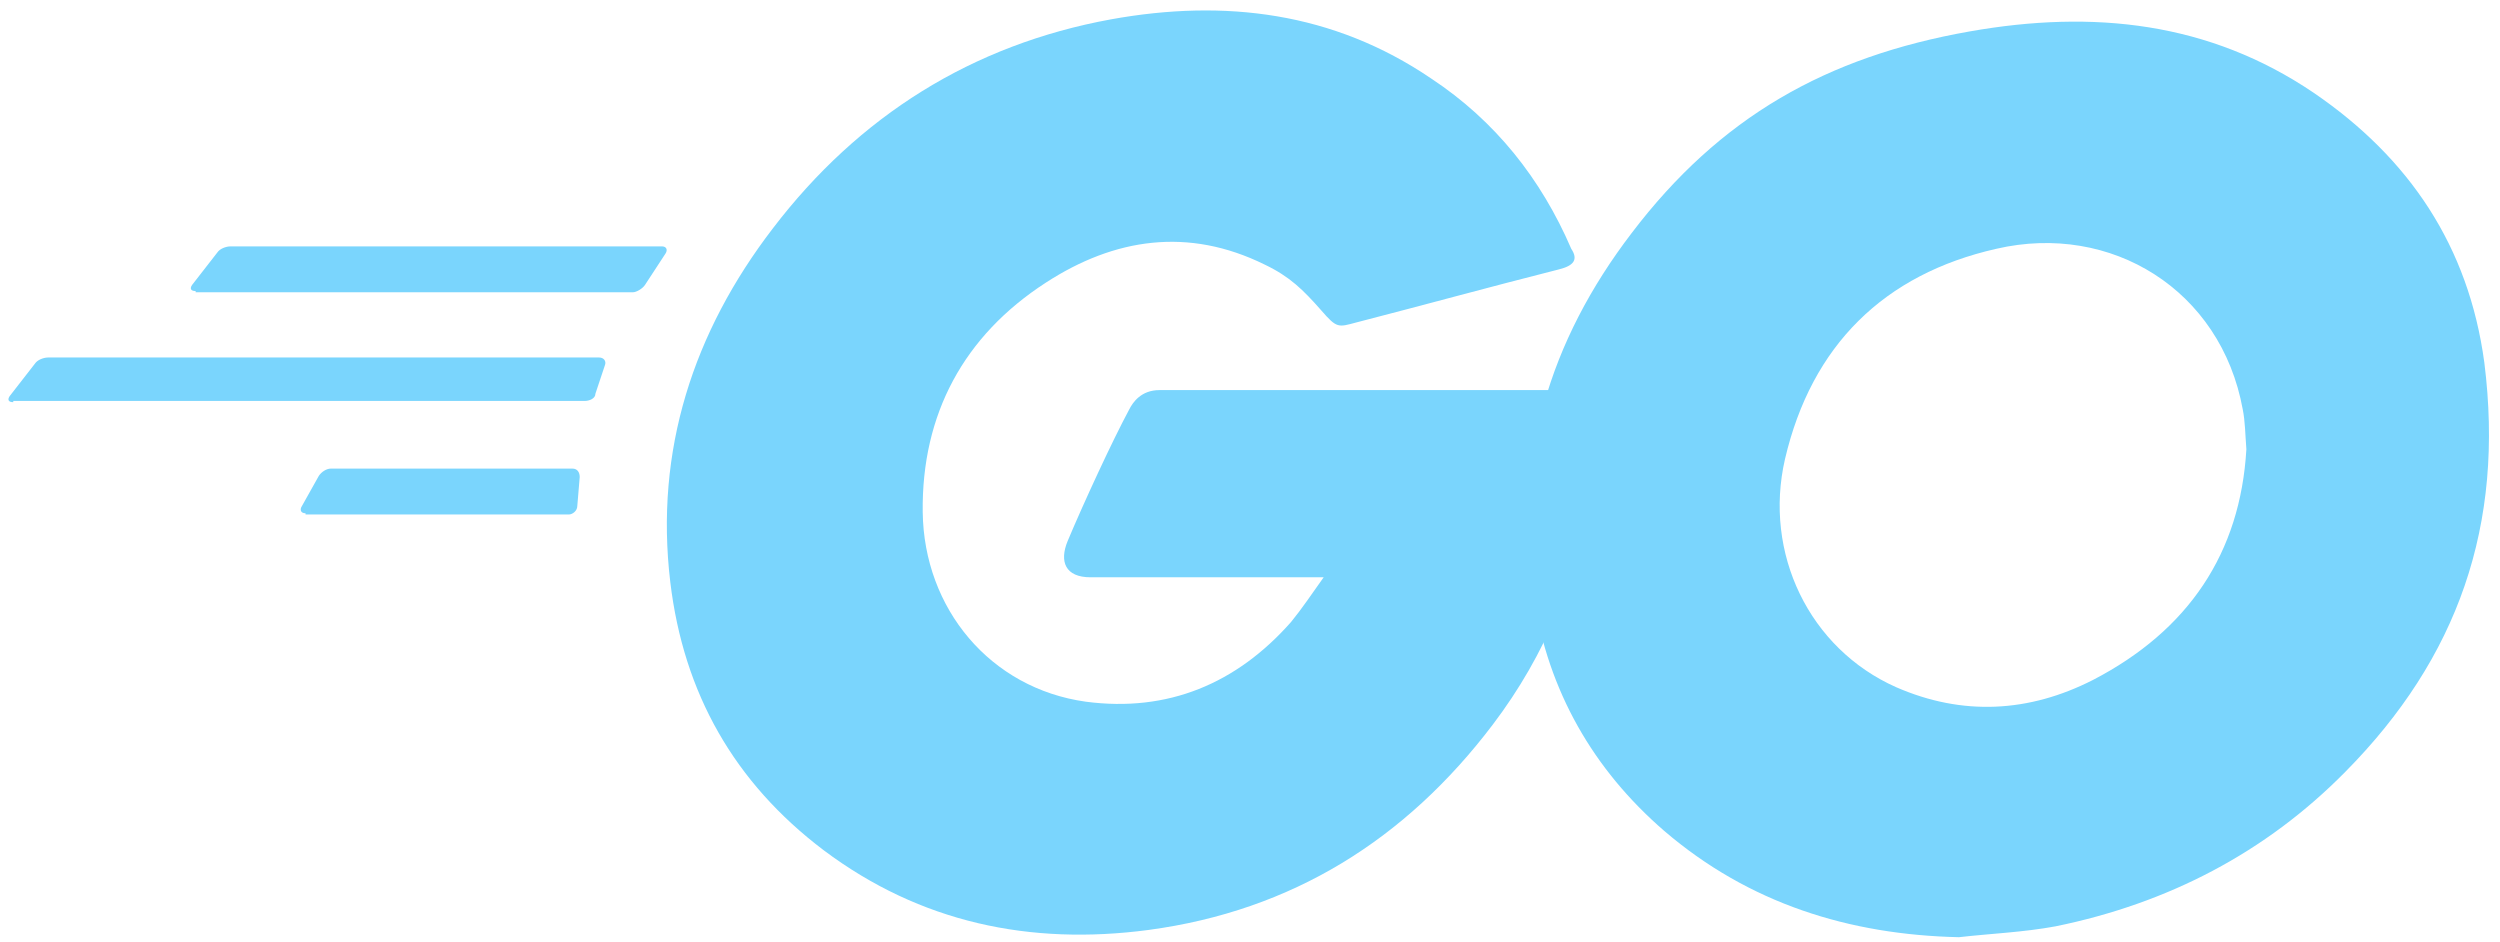 <?xml version="1.0" encoding="UTF-8"?>
<svg id="Layer_1" xmlns="http://www.w3.org/2000/svg" version="1.1" viewBox="0 0 207 78">
  <!-- Generator: Adobe Illustrator 29.4.0, SVG Export Plug-In . SVG Version: 2.1.0 Build 152)  -->
  <path d="M16.2,24.1c-.4,0-.5-.2-.3-.5l2.1-2.7c.2-.3.7-.5,1.1-.5h35.7c.4,0,.5.3.3.6l-1.7,2.6c-.2.3-.7.6-1,.6H16.2Z" fill="#7ad5fd" fill-rule="evenodd"/>
  <path d="M1.1,33.3c-.4,0-.5-.2-.3-.5l2.1-2.7c.2-.3.7-.5,1.1-.5h45.6c.4,0,.6.3.5.6l-.8,2.4c0,.4-.5.6-.9.6H1.1Z" fill="#7ad5fd" fill-rule="evenodd"/>
  <path d="M25.3,42.5c-.4,0-.5-.3-.3-.6l1.4-2.5c.2-.3.6-.6,1-.6h20c.4,0,.6.3.6.7l-.2,2.4c0,.4-.4.7-.7.7h-21.8Z" fill="#7ad5fd" fill-rule="evenodd"/>
  <g>
    <path d="M129.1,22.3c-6.3,1.6-10.6,2.8-16.8,4.4-1.5.4-1.6.5-2.9-1-1.5-1.7-2.6-2.8-4.7-3.8-6.3-3.1-12.4-2.2-18.1,1.5-6.8,4.4-10.3,10.9-10.2,19,.1,8,5.6,14.6,13.5,15.7,6.8.9,12.5-1.5,17-6.6.9-1.1,1.7-2.3,2.7-3.7h-19.3c-2.1,0-2.6-1.3-1.9-3,1.3-3.1,3.7-8.3,5.1-10.9.3-.6,1-1.6,2.5-1.6h36.4c-.2,2.7-.2,5.4-.6,8.1-1.1,7.2-3.8,13.8-8.2,19.6-7.2,9.5-16.6,15.4-28.5,17-9.8,1.3-18.9-.6-26.9-6.6-7.4-5.6-11.6-13-12.7-22.2-1.3-10.9,1.9-20.7,8.5-29.3,7.1-9.3,16.5-15.2,28-17.3,9.4-1.7,18.4-.6,26.5,4.9,5.3,3.5,9.1,8.3,11.6,14.1.6.9.2,1.4-1,1.7Z" fill="#7ad5fd" fill-rule="evenodd"/>
    <path d="M162.2,77.6c-9.1-.2-17.4-2.8-24.4-8.8-5.9-5.1-9.6-11.6-10.8-19.3-1.8-11.3,1.3-21.3,8.1-30.2,7.3-9.6,16.1-14.6,28-16.7,10.2-1.8,19.8-.8,28.5,5.1,7.9,5.4,12.8,12.7,14.1,22.3,1.7,13.5-2.2,24.5-11.5,33.9-6.6,6.7-14.7,10.9-24,12.8-2.7.5-5.4.6-8,.9ZM186,37.2c-.1-1.3-.1-2.3-.3-3.3-1.8-9.9-10.9-15.5-20.4-13.3-9.3,2.1-15.3,8-17.5,17.4-1.8,7.8,2,15.7,9.2,18.9,5.5,2.4,11,2.1,16.3-.6,7.9-4.1,12.2-10.5,12.7-19.1h0Z" fill="#7ad5fd"/>
  </g>
</svg>